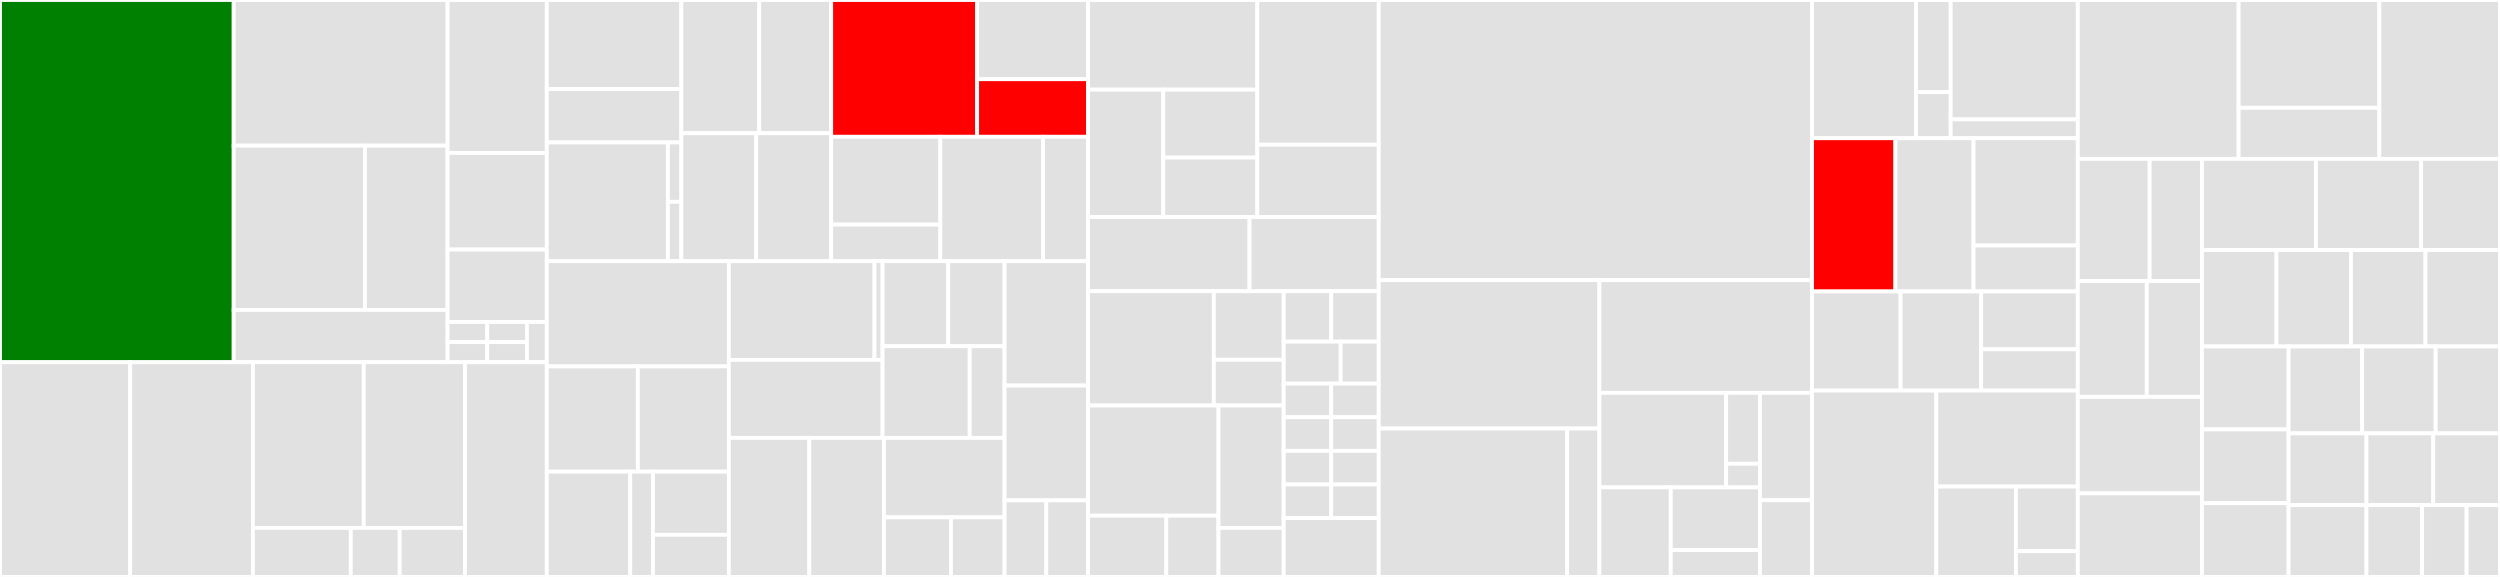 <svg baseProfile="full" width="650" height="150" viewBox="0 0 650 150" version="1.1"
xmlns="http://www.w3.org/2000/svg" xmlns:ev="http://www.w3.org/2001/xml-events"
xmlns:xlink="http://www.w3.org/1999/xlink">

<rect x="0" y="0" width="650" height="150" fill="#333333" stroke="none"/>

<style>rect.s{mask:url(#mask);}</style>
<defs>
  <pattern id="white" width="4" height="4" patternUnits="userSpaceOnUse" patternTransform="rotate(45)">
    <rect width="2" height="2" transform="translate(0,0)" fill="white"></rect>
  </pattern>
  <mask id="mask">
    <rect x="0" y="0" width="100%" height="100%" fill="url(#white)"></rect>
  </mask>
</defs>

<rect x="0" y="0" width="60.764" height="94.177" fill="green" stroke="white" stroke-width="1" class=" tooltipped" data-content="api/src/module/write/shared/application/events-subscription/events-subscription.ts"><title>api/src/module/write/shared/application/events-subscription/events-subscription.ts</title></rect>
<rect x="60.764" y="0" width="55.605" height="37.865" fill="#e1e1e1" stroke="white" stroke-width="1" class=" tooltipped" data-content="api/src/module/write/shared/application/events-subscription/ordered-event-queue.ts"><title>api/src/module/write/shared/application/events-subscription/ordered-event-queue.ts</title></rect>
<rect x="60.764" y="37.865" width="34.121" height="42.72" fill="#e1e1e1" stroke="white" stroke-width="1" class=" tooltipped" data-content="api/src/module/write/shared/application/events-subscription/events-subscription-position-pointer.ts"><title>api/src/module/write/shared/application/events-subscription/events-subscription-position-pointer.ts</title></rect>
<rect x="94.885" y="37.865" width="21.484" height="42.72" fill="#e1e1e1" stroke="white" stroke-width="1" class=" tooltipped" data-content="api/src/module/write/shared/application/events-subscription/events-subscription-builder.ts"><title>api/src/module/write/shared/application/events-subscription/events-subscription-builder.ts</title></rect>
<rect x="60.764" y="80.585" width="55.605" height="13.593" fill="#e1e1e1" stroke="white" stroke-width="1" class=" tooltipped" data-content="api/src/module/write/shared/application/events-subscription/events-subscriptions-registry.ts"><title>api/src/module/write/shared/application/events-subscription/events-subscriptions-registry.ts</title></rect>
<rect x="116.369" y="0" width="25.796" height="39.764" fill="#e1e1e1" stroke="white" stroke-width="1" class=" tooltipped" data-content="api/src/module/write/shared/application/event-stream-name.value-object.ts"><title>api/src/module/write/shared/application/event-stream-name.value-object.ts</title></rect>
<rect x="116.369" y="39.764" width="25.796" height="25.114" fill="#e1e1e1" stroke="white" stroke-width="1" class=" tooltipped" data-content="api/src/module/write/shared/application/application-command.factory.ts"><title>api/src/module/write/shared/application/application-command.factory.ts</title></rect>
<rect x="116.369" y="64.878" width="25.796" height="18.835" fill="#e1e1e1" stroke="white" stroke-width="1" class=" tooltipped" data-content="api/src/module/write/shared/application/application.event-bus.ts"><title>api/src/module/write/shared/application/application.event-bus.ts</title></rect>
<rect x="116.369" y="83.713" width="10.318" height="5.232" fill="#e1e1e1" stroke="white" stroke-width="1" class=" tooltipped" data-content="api/src/module/write/shared/application/id-generator.ts"><title>api/src/module/write/shared/application/id-generator.ts</title></rect>
<rect x="116.369" y="88.945" width="10.318" height="5.232" fill="#e1e1e1" stroke="white" stroke-width="1" class=" tooltipped" data-content="api/src/module/write/shared/application/event-repository.ts"><title>api/src/module/write/shared/application/event-repository.ts</title></rect>
<rect x="126.687" y="83.713" width="10.318" height="5.232" fill="#e1e1e1" stroke="white" stroke-width="1" class=" tooltipped" data-content="api/src/module/write/shared/application/password-encoder.ts"><title>api/src/module/write/shared/application/password-encoder.ts</title></rect>
<rect x="126.687" y="88.945" width="10.318" height="5.232" fill="#e1e1e1" stroke="white" stroke-width="1" class=" tooltipped" data-content="api/src/module/write/shared/application/time-provider.port.ts"><title>api/src/module/write/shared/application/time-provider.port.ts</title></rect>
<rect x="137.006" y="83.713" width="5.159" height="10.464" fill="#e1e1e1" stroke="white" stroke-width="1" class=" tooltipped" data-content="api/src/module/write/shared/application/application-service.ts"><title>api/src/module/write/shared/application/application-service.ts</title></rect>
<rect x="0" y="94.177" width="33.849" height="55.823" fill="#e1e1e1" stroke="white" stroke-width="1" class=" tooltipped" data-content="api/src/module/write/shared/infrastructure/event-repository/in-memory-event-repository.ts"><title>api/src/module/write/shared/infrastructure/event-repository/in-memory-event-repository.ts</title></rect>
<rect x="33.849" y="94.177" width="31.915" height="55.823" fill="#e1e1e1" stroke="white" stroke-width="1" class=" tooltipped" data-content="api/src/module/write/shared/infrastructure/event-repository/prisma-event-repository.service.ts"><title>api/src/module/write/shared/infrastructure/event-repository/prisma-event-repository.service.ts</title></rect>
<rect x="65.763" y="94.177" width="28.815" height="43.091" fill="#e1e1e1" stroke="white" stroke-width="1" class=" tooltipped" data-content="api/src/module/write/shared/infrastructure/password-encoder/crypto-password-encoder.ts"><title>api/src/module/write/shared/infrastructure/password-encoder/crypto-password-encoder.ts</title></rect>
<rect x="94.579" y="94.177" width="26.31" height="43.091" fill="#e1e1e1" stroke="white" stroke-width="1" class=" tooltipped" data-content="api/src/module/write/shared/infrastructure/application-service/event-application-service.ts"><title>api/src/module/write/shared/infrastructure/application-service/event-application-service.ts</title></rect>
<rect x="65.763" y="137.268" width="25.442" height="12.732" fill="#e1e1e1" stroke="white" stroke-width="1" class=" tooltipped" data-content="api/src/module/write/shared/infrastructure/time-provider/fixed-time-provider.ts"><title>api/src/module/write/shared/infrastructure/time-provider/fixed-time-provider.ts</title></rect>
<rect x="91.206" y="137.268" width="12.721" height="12.732" fill="#e1e1e1" stroke="white" stroke-width="1" class=" tooltipped" data-content="api/src/module/write/shared/infrastructure/time-provider/system-time-provider.ts"><title>api/src/module/write/shared/infrastructure/time-provider/system-time-provider.ts</title></rect>
<rect x="103.927" y="137.268" width="16.962" height="12.732" fill="#e1e1e1" stroke="white" stroke-width="1" class=" tooltipped" data-content="api/src/module/write/shared/infrastructure/id-generator/uuid-generator.ts"><title>api/src/module/write/shared/infrastructure/id-generator/uuid-generator.ts</title></rect>
<rect x="120.889" y="94.177" width="21.276" height="55.823" fill="#e1e1e1" stroke="white" stroke-width="1" class=" tooltipped" data-content="api/src/module/write/shared/shared.module.ts"><title>api/src/module/write/shared/shared.module.ts</title></rect>
<rect x="142.165" y="0" width="34.983" height="23.149" fill="#e1e1e1" stroke="white" stroke-width="1" class=" tooltipped" data-content="api/src/module/write/learning-materials-url/infrastructure/puppeteer-learning-materials-generator.ts"><title>api/src/module/write/learning-materials-url/infrastructure/puppeteer-learning-materials-generator.ts</title></rect>
<rect x="142.165" y="23.149" width="34.983" height="13.889" fill="#e1e1e1" stroke="white" stroke-width="1" class=" tooltipped" data-content="api/src/module/write/learning-materials-url/infrastructure/users.adapter.ts"><title>api/src/module/write/learning-materials-url/infrastructure/users.adapter.ts</title></rect>
<rect x="142.165" y="37.038" width="31.484" height="30.865" fill="#e1e1e1" stroke="white" stroke-width="1" class=" tooltipped" data-content="api/src/module/write/learning-materials-url/application/generate-learning-materials-url.command-handler.ts"><title>api/src/module/write/learning-materials-url/application/generate-learning-materials-url.command-handler.ts</title></rect>
<rect x="173.649" y="37.038" width="3.498" height="15.432" fill="#e1e1e1" stroke="white" stroke-width="1" class=" tooltipped" data-content="api/src/module/write/learning-materials-url/application/users.port.ts"><title>api/src/module/write/learning-materials-url/application/users.port.ts</title></rect>
<rect x="173.649" y="52.47" width="3.498" height="15.432" fill="#e1e1e1" stroke="white" stroke-width="1" class=" tooltipped" data-content="api/src/module/write/learning-materials-url/application/learning-materials-url-generator.ts"><title>api/src/module/write/learning-materials-url/application/learning-materials-url-generator.ts</title></rect>
<rect x="177.148" y="0" width="20.258" height="34.644" fill="#e1e1e1" stroke="white" stroke-width="1" class=" tooltipped" data-content="api/src/module/write/learning-materials-url/generate-learning-materials-url.test-module.ts"><title>api/src/module/write/learning-materials-url/generate-learning-materials-url.test-module.ts</title></rect>
<rect x="197.406" y="0" width="18.7" height="34.644" fill="#e1e1e1" stroke="white" stroke-width="1" class=" tooltipped" data-content="api/src/module/write/learning-materials-url/domain/generateLearningMaterialsUrl.ts"><title>api/src/module/write/learning-materials-url/domain/generateLearningMaterialsUrl.ts</title></rect>
<rect x="177.148" y="34.644" width="19.479" height="33.259" fill="#e1e1e1" stroke="white" stroke-width="1" class=" tooltipped" data-content="api/src/module/write/learning-materials-url/learning-materials-url.write-module.ts"><title>api/src/module/write/learning-materials-url/learning-materials-url.write-module.ts</title></rect>
<rect x="196.627" y="34.644" width="19.479" height="33.259" fill="#e1e1e1" stroke="white" stroke-width="1" class=" tooltipped" data-content="api/src/module/write/learning-materials-url/presentation/rest/learning-materials-url.rest-controller.ts"><title>api/src/module/write/learning-materials-url/presentation/rest/learning-materials-url.rest-controller.ts</title></rect>
<rect x="216.105" y="0" width="37.946" height="35.568" fill="red" stroke="white" stroke-width="1" class=" tooltipped" data-content="api/src/module/write/user-registration/application/register-user.command-handler.ts"><title>api/src/module/write/user-registration/application/register-user.command-handler.ts</title></rect>
<rect x="254.051" y="0" width="28.839" height="20.592" fill="#e1e1e1" stroke="white" stroke-width="1" class=" tooltipped" data-content="api/src/module/write/user-registration/application/complete-user-registration.command-handler.ts"><title>api/src/module/write/user-registration/application/complete-user-registration.command-handler.ts</title></rect>
<rect x="254.051" y="20.592" width="28.839" height="14.976" fill="red" stroke="white" stroke-width="1" class=" tooltipped" data-content="api/src/module/write/user-registration/application/user-registration-emails.service.ts"><title>api/src/module/write/user-registration/application/user-registration-emails.service.ts</title></rect>
<rect x="216.105" y="35.568" width="28.384" height="22.824" fill="#e1e1e1" stroke="white" stroke-width="1" class=" tooltipped" data-content="api/src/module/write/user-registration/domain/CompleteUserRegistration.ts"><title>api/src/module/write/user-registration/domain/CompleteUserRegistration.ts</title></rect>
<rect x="216.105" y="58.393" width="28.384" height="9.51" fill="#e1e1e1" stroke="white" stroke-width="1" class=" tooltipped" data-content="api/src/module/write/user-registration/domain/registerUser.ts"><title>api/src/module/write/user-registration/domain/registerUser.ts</title></rect>
<rect x="244.489" y="35.568" width="26.714" height="32.335" fill="#e1e1e1" stroke="white" stroke-width="1" class=" tooltipped" data-content="api/src/module/write/user-registration/presentation/rest/user-registration.rest-controller.ts"><title>api/src/module/write/user-registration/presentation/rest/user-registration.rest-controller.ts</title></rect>
<rect x="271.203" y="35.568" width="11.687" height="32.335" fill="#e1e1e1" stroke="white" stroke-width="1" class=" tooltipped" data-content="api/src/module/write/user-registration/user-registration.write-module.ts"><title>api/src/module/write/user-registration/user-registration.write-module.ts</title></rect>
<rect x="142.165" y="67.903" width="47.347" height="27.366" fill="#e1e1e1" stroke="white" stroke-width="1" class=" tooltipped" data-content="api/src/module/write/email-confirmation/presentation/rest/email-confirmation.rest-controller.ts"><title>api/src/module/write/email-confirmation/presentation/rest/email-confirmation.rest-controller.ts</title></rect>
<rect x="142.165" y="95.269" width="23.673" height="27.366" fill="#e1e1e1" stroke="white" stroke-width="1" class=" tooltipped" data-content="api/src/module/write/email-confirmation/application/approve-email-confirmation-application-command-handler.ts"><title>api/src/module/write/email-confirmation/application/approve-email-confirmation-application-command-handler.ts</title></rect>
<rect x="165.838" y="95.269" width="23.673" height="27.366" fill="#e1e1e1" stroke="white" stroke-width="1" class=" tooltipped" data-content="api/src/module/write/email-confirmation/application/request-email-confirmation-application-command-handler.ts"><title>api/src/module/write/email-confirmation/application/request-email-confirmation-application-command-handler.ts</title></rect>
<rect x="142.165" y="122.634" width="21.701" height="27.366" fill="#e1e1e1" stroke="white" stroke-width="1" class=" tooltipped" data-content="api/src/module/write/email-confirmation/domain/approve-email-confirmation.ts"><title>api/src/module/write/email-confirmation/domain/approve-email-confirmation.ts</title></rect>
<rect x="163.866" y="122.634" width="5.918" height="27.366" fill="#e1e1e1" stroke="white" stroke-width="1" class=" tooltipped" data-content="api/src/module/write/email-confirmation/domain/requestEmailConfirmation.ts"><title>api/src/module/write/email-confirmation/domain/requestEmailConfirmation.ts</title></rect>
<rect x="169.784" y="122.634" width="19.728" height="16.419" fill="#e1e1e1" stroke="white" stroke-width="1" class=" tooltipped" data-content="api/src/module/write/email-confirmation/email-confirmation.write-module.ts"><title>api/src/module/write/email-confirmation/email-confirmation.write-module.ts</title></rect>
<rect x="169.784" y="139.054" width="19.728" height="10.946" fill="#e1e1e1" stroke="white" stroke-width="1" class=" tooltipped" data-content="api/src/module/write/email-confirmation/email-confirmation.test-module.ts"><title>api/src/module/write/email-confirmation/email-confirmation.test-module.ts</title></rect>
<rect x="189.512" y="67.903" width="37.849" height="25.675" fill="#e1e1e1" stroke="white" stroke-width="1" class=" tooltipped" data-content="api/src/module/write/email-sender/application/send-email-message.command-handler.ts"><title>api/src/module/write/email-sender/application/send-email-message.command-handler.ts</title></rect>
<rect x="227.361" y="67.903" width="2.103" height="25.675" fill="#e1e1e1" stroke="white" stroke-width="1" class=" tooltipped" data-content="api/src/module/write/email-sender/application/email-sender.ts"><title>api/src/module/write/email-sender/application/email-sender.ts</title></rect>
<rect x="189.512" y="93.578" width="39.952" height="20.27" fill="#e1e1e1" stroke="white" stroke-width="1" class=" tooltipped" data-content="api/src/module/write/email-sender/email-sending.test-module.ts"><title>api/src/module/write/email-sender/email-sending.test-module.ts</title></rect>
<rect x="229.463" y="67.903" width="17.083" height="22.121" fill="#e1e1e1" stroke="white" stroke-width="1" class=" tooltipped" data-content="api/src/module/write/email-sender/infrastructure/just-log.email-sender.ts"><title>api/src/module/write/email-sender/infrastructure/just-log.email-sender.ts</title></rect>
<rect x="246.547" y="67.903" width="14.643" height="22.121" fill="#e1e1e1" stroke="white" stroke-width="1" class=" tooltipped" data-content="api/src/module/write/email-sender/infrastructure/node-mailer-email-sender.ts"><title>api/src/module/write/email-sender/infrastructure/node-mailer-email-sender.ts</title></rect>
<rect x="229.463" y="90.024" width="22.662" height="23.823" fill="#e1e1e1" stroke="white" stroke-width="1" class=" tooltipped" data-content="api/src/module/write/email-sender/email-sending.write-module.ts"><title>api/src/module/write/email-sender/email-sending.write-module.ts</title></rect>
<rect x="252.125" y="90.024" width="9.065" height="23.823" fill="#e1e1e1" stroke="white" stroke-width="1" class=" tooltipped" data-content="api/src/module/write/email-sender/domain/sendEmailMessage.ts"><title>api/src/module/write/email-sender/domain/sendEmailMessage.ts</title></rect>
<rect x="189.512" y="113.847" width="20.906" height="36.153" fill="#e1e1e1" stroke="white" stroke-width="1" class=" tooltipped" data-content="api/src/module/write/learning-materials-tasks/domain/complete-task.ts"><title>api/src/module/write/learning-materials-tasks/domain/complete-task.ts</title></rect>
<rect x="210.418" y="113.847" width="19.413" height="36.153" fill="#e1e1e1" stroke="white" stroke-width="1" class=" tooltipped" data-content="api/src/module/write/learning-materials-tasks/presentation/rest/process-st-events.rest-controller.ts"><title>api/src/module/write/learning-materials-tasks/presentation/rest/process-st-events.rest-controller.ts</title></rect>
<rect x="229.831" y="113.847" width="31.359" height="20.659" fill="#e1e1e1" stroke="white" stroke-width="1" class=" tooltipped" data-content="api/src/module/write/learning-materials-tasks/application/complete-task.command-handler.ts"><title>api/src/module/write/learning-materials-tasks/application/complete-task.command-handler.ts</title></rect>
<rect x="229.831" y="134.506" width="17.422" height="15.494" fill="#e1e1e1" stroke="white" stroke-width="1" class=" tooltipped" data-content="api/src/module/write/learning-materials-tasks/learning-materials-tasks.write-module.ts"><title>api/src/module/write/learning-materials-tasks/learning-materials-tasks.write-module.ts</title></rect>
<rect x="247.252" y="134.506" width="13.937" height="15.494" fill="#e1e1e1" stroke="white" stroke-width="1" class=" tooltipped" data-content="api/src/module/write/learning-materials-tasks/learning-materials-tasks.test-module.ts"><title>api/src/module/write/learning-materials-tasks/learning-materials-tasks.test-module.ts</title></rect>
<rect x="261.19" y="67.903" width="21.701" height="32.341" fill="#e1e1e1" stroke="white" stroke-width="1" class=" tooltipped" data-content="api/src/module/write/register-course-user/domain/register-course-user.ts"><title>api/src/module/write/register-course-user/domain/register-course-user.ts</title></rect>
<rect x="261.19" y="100.244" width="21.701" height="29.854" fill="#e1e1e1" stroke="white" stroke-width="1" class=" tooltipped" data-content="api/src/module/write/register-course-user/application/register-course-user.command-handler.ts"><title>api/src/module/write/register-course-user/application/register-course-user.command-handler.ts</title></rect>
<rect x="261.19" y="130.098" width="10.85" height="19.902" fill="#e1e1e1" stroke="white" stroke-width="1" class=" tooltipped" data-content="api/src/module/write/register-course-user/register-course-user.test-module.ts"><title>api/src/module/write/register-course-user/register-course-user.test-module.ts</title></rect>
<rect x="272.04" y="130.098" width="10.85" height="19.902" fill="#e1e1e1" stroke="white" stroke-width="1" class=" tooltipped" data-content="api/src/module/write/register-course-user/register-course-user.write-module.ts"><title>api/src/module/write/register-course-user/register-course-user.write-module.ts</title></rect>
<rect x="282.89" y="0" width="44.009" height="23.307" fill="#e1e1e1" stroke="white" stroke-width="1" class=" tooltipped" data-content="api/src/module/read/user-profile/user-profile.read-module.ts"><title>api/src/module/read/user-profile/user-profile.read-module.ts</title></rect>
<rect x="282.89" y="23.307" width="19.56" height="33.121" fill="#e1e1e1" stroke="white" stroke-width="1" class=" tooltipped" data-content="api/src/module/read/user-profile/user-profile.controller.ts"><title>api/src/module/read/user-profile/user-profile.controller.ts</title></rect>
<rect x="302.45" y="23.307" width="24.45" height="17.665" fill="#e1e1e1" stroke="white" stroke-width="1" class=" tooltipped" data-content="api/src/module/read/user-profile/user-profile.service.ts"><title>api/src/module/read/user-profile/user-profile.service.ts</title></rect>
<rect x="302.45" y="40.972" width="24.45" height="15.457" fill="#e1e1e1" stroke="white" stroke-width="1" class=" tooltipped" data-content="api/src/module/read/user-profile/user-profile.repository.ts"><title>api/src/module/read/user-profile/user-profile.repository.ts</title></rect>
<rect x="326.9" y="0" width="31.572" height="37.619" fill="#e1e1e1" stroke="white" stroke-width="1" class=" tooltipped" data-content="api/src/module/read/course-progress/course-progress.read-module.ts"><title>api/src/module/read/course-progress/course-progress.read-module.ts</title></rect>
<rect x="326.9" y="37.619" width="31.572" height="18.81" fill="#e1e1e1" stroke="white" stroke-width="1" class=" tooltipped" data-content="api/src/module/read/course-progress/course-progress.rest-controller.ts"><title>api/src/module/read/course-progress/course-progress.rest-controller.ts</title></rect>
<rect x="282.89" y="56.429" width="41.99" height="19.286" fill="#e1e1e1" stroke="white" stroke-width="1" class=" tooltipped" data-content="api/src/module/read/learning-materials/learning-materials.read-module.ts"><title>api/src/module/read/learning-materials/learning-materials.read-module.ts</title></rect>
<rect x="324.88" y="56.429" width="33.592" height="19.286" fill="#e1e1e1" stroke="white" stroke-width="1" class=" tooltipped" data-content="api/src/module/read/learning-materials/learning-materials.rest-controller.ts"><title>api/src/module/read/learning-materials/learning-materials.rest-controller.ts</title></rect>
<rect x="282.89" y="75.714" width="32.703" height="29.714" fill="#e1e1e1" stroke="white" stroke-width="1" class=" tooltipped" data-content="api/src/module/automation/when-user-registration-was-started-then-request-email-confirmation/user-registration-was-started.event-handler.service.ts"><title>api/src/module/automation/when-user-registration-was-started-then-request-email-confirmation/user-registration-was-started.event-handler.service.ts</title></rect>
<rect x="315.594" y="75.714" width="18.169" height="17.829" fill="#e1e1e1" stroke="white" stroke-width="1" class=" tooltipped" data-content="api/src/module/automation/when-user-registration-was-started-then-request-email-confirmation/when-user-registration-was-started-then-request-email.test-module.ts"><title>api/src/module/automation/when-user-registration-was-started-then-request-email-confirmation/when-user-registration-was-started-then-request-email.test-module.ts</title></rect>
<rect x="315.594" y="93.543" width="18.169" height="11.886" fill="#e1e1e1" stroke="white" stroke-width="1" class=" tooltipped" data-content="api/src/module/automation/when-user-registration-was-started-then-request-email-confirmation/when-user-registration-was-started-then-request-email-confirmation-automation.module.ts"><title>api/src/module/automation/when-user-registration-was-started-then-request-email-confirmation/when-user-registration-was-started-then-request-email-confirmation-automation.module.ts</title></rect>
<rect x="282.89" y="105.429" width="33.915" height="28.653" fill="#e1e1e1" stroke="white" stroke-width="1" class=" tooltipped" data-content="api/src/module/automation/when-email-confirmation-was-approved-then-complete-user-registration/email-confirmation-was-approved-event-handler.service.ts"><title>api/src/module/automation/when-email-confirmation-was-approved-then-complete-user-registration/email-confirmation-was-approved-event-handler.service.ts</title></rect>
<rect x="282.89" y="134.082" width="20.349" height="15.918" fill="#e1e1e1" stroke="white" stroke-width="1" class=" tooltipped" data-content="api/src/module/automation/when-email-confirmation-was-approved-then-complete-user-registration/when-email-confirmation-was-approved-then-complete-user-registration.test-module.ts"><title>api/src/module/automation/when-email-confirmation-was-approved-then-complete-user-registration/when-email-confirmation-was-approved-then-complete-user-registration.test-module.ts</title></rect>
<rect x="303.239" y="134.082" width="13.566" height="15.918" fill="#e1e1e1" stroke="white" stroke-width="1" class=" tooltipped" data-content="api/src/module/automation/when-email-confirmation-was-approved-then-complete-user-registration/when-email-confirmation-was-approved-then-complete-user-registration-automation.module.ts"><title>api/src/module/automation/when-email-confirmation-was-approved-then-complete-user-registration/when-email-confirmation-was-approved-then-complete-user-registration-automation.module.ts</title></rect>
<rect x="316.805" y="105.429" width="16.957" height="31.837" fill="#e1e1e1" stroke="white" stroke-width="1" class=" tooltipped" data-content="api/src/module/automation/send-email-when-learning-materials-url-was-generated/learning-materials-url-was-generated-event-handler.service.ts"><title>api/src/module/automation/send-email-when-learning-materials-url-was-generated/learning-materials-url-was-generated-event-handler.service.ts</title></rect>
<rect x="316.805" y="137.265" width="16.957" height="12.735" fill="#e1e1e1" stroke="white" stroke-width="1" class=" tooltipped" data-content="api/src/module/automation/send-email-when-learning-materials-url-was-generated/send-email-when-learning-materials-url-was-generated-automation.module.ts"><title>api/src/module/automation/send-email-when-learning-materials-url-was-generated/send-email-when-learning-materials-url-was-generated-automation.module.ts</title></rect>
<rect x="333.762" y="75.714" width="12.355" height="13.109" fill="#e1e1e1" stroke="white" stroke-width="1" class=" tooltipped" data-content="api/src/module/shared/commands/approve-email-confirmation.ts"><title>api/src/module/shared/commands/approve-email-confirmation.ts</title></rect>
<rect x="346.117" y="75.714" width="12.355" height="13.109" fill="#e1e1e1" stroke="white" stroke-width="1" class=" tooltipped" data-content="api/src/module/shared/commands/complete-user-registration.ts"><title>api/src/module/shared/commands/complete-user-registration.ts</title></rect>
<rect x="333.762" y="88.824" width="14.826" height="10.924" fill="#e1e1e1" stroke="white" stroke-width="1" class=" tooltipped" data-content="api/src/module/shared/commands/request-email-conformation.ts"><title>api/src/module/shared/commands/request-email-conformation.ts</title></rect>
<rect x="348.588" y="88.824" width="9.884" height="10.924" fill="#e1e1e1" stroke="white" stroke-width="1" class=" tooltipped" data-content="api/src/module/shared/commands/register-user.ts"><title>api/src/module/shared/commands/register-user.ts</title></rect>
<rect x="333.762" y="99.748" width="12.355" height="8.739" fill="#e1e1e1" stroke="white" stroke-width="1" class=" tooltipped" data-content="api/src/module/shared/commands/register-course-user.ts"><title>api/src/module/shared/commands/register-course-user.ts</title></rect>
<rect x="333.762" y="108.487" width="12.355" height="8.739" fill="#e1e1e1" stroke="white" stroke-width="1" class=" tooltipped" data-content="api/src/module/shared/commands/complete-task.application-command.ts"><title>api/src/module/shared/commands/complete-task.application-command.ts</title></rect>
<rect x="346.117" y="99.748" width="12.355" height="8.739" fill="#e1e1e1" stroke="white" stroke-width="1" class=" tooltipped" data-content="api/src/module/shared/commands/send-email-message.application-command.ts"><title>api/src/module/shared/commands/send-email-message.application-command.ts</title></rect>
<rect x="346.117" y="108.487" width="12.355" height="8.739" fill="#e1e1e1" stroke="white" stroke-width="1" class=" tooltipped" data-content="api/src/module/shared/commands/generate-learning-materials-url.application-command.ts"><title>api/src/module/shared/commands/generate-learning-materials-url.application-command.ts</title></rect>
<rect x="333.762" y="117.227" width="12.355" height="8.739" fill="#e1e1e1" stroke="white" stroke-width="1" class=" tooltipped" data-content="api/src/module/shared/events/user-registration-was-started.domain-event.ts"><title>api/src/module/shared/events/user-registration-was-started.domain-event.ts</title></rect>
<rect x="333.762" y="125.966" width="12.355" height="8.739" fill="#e1e1e1" stroke="white" stroke-width="1" class=" tooltipped" data-content="api/src/module/shared/events/email-confirmation-was-approved.domain.event.ts"><title>api/src/module/shared/events/email-confirmation-was-approved.domain.event.ts</title></rect>
<rect x="346.117" y="117.227" width="12.355" height="8.739" fill="#e1e1e1" stroke="white" stroke-width="1" class=" tooltipped" data-content="api/src/module/shared/events/user-registration-was-completed.domain-event.ts"><title>api/src/module/shared/events/user-registration-was-completed.domain-event.ts</title></rect>
<rect x="346.117" y="125.966" width="12.355" height="8.739" fill="#e1e1e1" stroke="white" stroke-width="1" class=" tooltipped" data-content="api/src/module/shared/events/email-confirmation-was-requested.domain-event.ts"><title>api/src/module/shared/events/email-confirmation-was-requested.domain-event.ts</title></rect>
<rect x="333.762" y="134.706" width="24.709" height="15.294" fill="#e1e1e1" stroke="white" stroke-width="1" class=" tooltipped" data-content="api/src/module/shared/application-command-events.ts"><title>api/src/module/shared/application-command-events.ts</title></rect>
<rect x="358.472" y="0" width="112.652" height="72.843" fill="#e1e1e1" stroke="white" stroke-width="1" class=" tooltipped" data-content="api/src/shared/test-utils.ts"><title>api/src/shared/test-utils.ts</title></rect>
<rect x="358.472" y="72.843" width="57.376" height="38.578" fill="#e1e1e1" stroke="white" stroke-width="1" class=" tooltipped" data-content="api/src/shared/utils/notification-token.ts"><title>api/src/shared/utils/notification-token.ts</title></rect>
<rect x="358.472" y="111.422" width="48.979" height="38.578" fill="#e1e1e1" stroke="white" stroke-width="1" class=" tooltipped" data-content="api/src/shared/utils/retry-until.ts"><title>api/src/shared/utils/retry-until.ts</title></rect>
<rect x="407.451" y="111.422" width="8.396" height="38.578" fill="#e1e1e1" stroke="white" stroke-width="1" class=" tooltipped" data-content="api/src/shared/utils/using.ts"><title>api/src/shared/utils/using.ts</title></rect>
<rect x="415.847" y="72.843" width="55.277" height="29.3" fill="#e1e1e1" stroke="white" stroke-width="1" class=" tooltipped" data-content="api/src/shared/env.ts"><title>api/src/shared/env.ts</title></rect>
<rect x="415.847" y="102.143" width="32.952" height="24.575" fill="#e1e1e1" stroke="white" stroke-width="1" class=" tooltipped" data-content="api/src/shared/guards/roles.guard.ts"><title>api/src/shared/guards/roles.guard.ts</title></rect>
<rect x="448.8" y="102.143" width="8.787" height="18.431" fill="#e1e1e1" stroke="white" stroke-width="1" class=" tooltipped" data-content="api/src/shared/guards/jwt-auth.guard.ts"><title>api/src/shared/guards/jwt-auth.guard.ts</title></rect>
<rect x="448.8" y="120.575" width="8.787" height="6.144" fill="#e1e1e1" stroke="white" stroke-width="1" class=" tooltipped" data-content="api/src/shared/guards/index.ts"><title>api/src/shared/guards/index.ts</title></rect>
<rect x="415.847" y="126.718" width="18.551" height="23.282" fill="#e1e1e1" stroke="white" stroke-width="1" class=" tooltipped" data-content="api/src/shared/prisma/prisma.errors.ts"><title>api/src/shared/prisma/prisma.errors.ts</title></rect>
<rect x="434.398" y="126.718" width="23.189" height="16.297" fill="#e1e1e1" stroke="white" stroke-width="1" class=" tooltipped" data-content="api/src/shared/prisma/prisma.service.ts"><title>api/src/shared/prisma/prisma.service.ts</title></rect>
<rect x="434.398" y="143.016" width="23.189" height="6.984" fill="#e1e1e1" stroke="white" stroke-width="1" class=" tooltipped" data-content="api/src/shared/prisma/prisma.module.ts"><title>api/src/shared/prisma/prisma.module.ts</title></rect>
<rect x="457.587" y="102.143" width="13.537" height="27.916" fill="#e1e1e1" stroke="white" stroke-width="1" class=" tooltipped" data-content="api/src/shared/errors/domain-rule-violation.exception-filter.ts"><title>api/src/shared/errors/domain-rule-violation.exception-filter.ts</title></rect>
<rect x="457.587" y="130.06" width="13.537" height="19.94" fill="#e1e1e1" stroke="white" stroke-width="1" class=" tooltipped" data-content="api/src/shared/errors/domain-rule-violation.exception.ts"><title>api/src/shared/errors/domain-rule-violation.exception.ts</title></rect>
<rect x="471.124" y="0" width="27.04" height="35.937" fill="#e1e1e1" stroke="white" stroke-width="1" class=" tooltipped" data-content="api/src/crud/auth/jwt/jwt.strategy.ts"><title>api/src/crud/auth/jwt/jwt.strategy.ts</title></rect>
<rect x="498.164" y="0" width="9.013" height="23.958" fill="#e1e1e1" stroke="white" stroke-width="1" class=" tooltipped" data-content="api/src/crud/auth/jwt/jwt-user-id.decorator.ts"><title>api/src/crud/auth/jwt/jwt-user-id.decorator.ts</title></rect>
<rect x="498.164" y="23.958" width="9.013" height="11.979" fill="#e1e1e1" stroke="white" stroke-width="1" class=" tooltipped" data-content="api/src/crud/auth/jwt/jwt.utils.ts"><title>api/src/crud/auth/jwt/jwt.utils.ts</title></rect>
<rect x="507.178" y="0" width="33.049" height="31.037" fill="#e1e1e1" stroke="white" stroke-width="1" class=" tooltipped" data-content="api/src/crud/auth/local/local.strategy.ts"><title>api/src/crud/auth/local/local.strategy.ts</title></rect>
<rect x="507.178" y="31.037" width="33.049" height="4.901" fill="#e1e1e1" stroke="white" stroke-width="1" class=" tooltipped" data-content="api/src/crud/auth/local/local-auth.guard.ts"><title>api/src/crud/auth/local/local-auth.guard.ts</title></rect>
<rect x="471.124" y="35.937" width="21.679" height="39.844" fill="red" stroke="white" stroke-width="1" class=" tooltipped" data-content="api/src/crud/auth/automation/user-registration-started.handler.ts"><title>api/src/crud/auth/automation/user-registration-started.handler.ts</title></rect>
<rect x="492.803" y="35.937" width="20.324" height="39.844" fill="#e1e1e1" stroke="white" stroke-width="1" class=" tooltipped" data-content="api/src/crud/auth/auth.controller.ts"><title>api/src/crud/auth/auth.controller.ts</title></rect>
<rect x="513.128" y="35.937" width="27.099" height="27.891" fill="#e1e1e1" stroke="white" stroke-width="1" class=" tooltipped" data-content="api/src/crud/auth/auth.module.ts"><title>api/src/crud/auth/auth.module.ts</title></rect>
<rect x="513.128" y="63.828" width="27.099" height="11.953" fill="#e1e1e1" stroke="white" stroke-width="1" class=" tooltipped" data-content="api/src/crud/auth/auth-user.repository.ts"><title>api/src/crud/auth/auth-user.repository.ts</title></rect>
<rect x="471.124" y="75.781" width="23.034" height="25.781" fill="#e1e1e1" stroke="white" stroke-width="1" class=" tooltipped" data-content="api/src/crud/courses/courses.controller.ts"><title>api/src/crud/courses/courses.controller.ts</title></rect>
<rect x="494.158" y="75.781" width="20.94" height="25.781" fill="#e1e1e1" stroke="white" stroke-width="1" class=" tooltipped" data-content="api/src/crud/courses/courses.service.ts"><title>api/src/crud/courses/courses.service.ts</title></rect>
<rect x="515.099" y="75.781" width="25.128" height="15.039" fill="#e1e1e1" stroke="white" stroke-width="1" class=" tooltipped" data-content="api/src/crud/courses/courses.repository.ts"><title>api/src/crud/courses/courses.repository.ts</title></rect>
<rect x="515.099" y="90.82" width="25.128" height="10.742" fill="#e1e1e1" stroke="white" stroke-width="1" class=" tooltipped" data-content="api/src/crud/courses/courses.module.ts"><title>api/src/crud/courses/courses.module.ts</title></rect>
<rect x="471.124" y="101.562" width="32.322" height="48.438" fill="#e1e1e1" stroke="white" stroke-width="1" class=" tooltipped" data-content="api/src/app.module.ts"><title>api/src/app.module.ts</title></rect>
<rect x="503.446" y="101.562" width="36.781" height="24.953" fill="#e1e1e1" stroke="white" stroke-width="1" class=" tooltipped" data-content="api/src/main.ts"><title>api/src/main.ts</title></rect>
<rect x="503.446" y="126.515" width="20.689" height="23.485" fill="#e1e1e1" stroke="white" stroke-width="1" class=" tooltipped" data-content="api/src/app.middlewares.ts"><title>api/src/app.middlewares.ts</title></rect>
<rect x="524.135" y="126.515" width="16.092" height="16.775" fill="#e1e1e1" stroke="white" stroke-width="1" class=" tooltipped" data-content="api/src/app.swagger.ts"><title>api/src/app.swagger.ts</title></rect>
<rect x="524.135" y="143.29" width="16.092" height="6.71" fill="#e1e1e1" stroke="white" stroke-width="1" class=" tooltipped" data-content="api/src/event-emitter.root-module.ts"><title>api/src/event-emitter.root-module.ts</title></rect>
<rect x="540.227" y="0" width="41.818" height="41.311" fill="#e1e1e1" stroke="white" stroke-width="1" class=" tooltipped" data-content="ui/src/components/FormField/FormField.tsx"><title>ui/src/components/FormField/FormField.tsx</title></rect>
<rect x="582.045" y="0" width="36.591" height="28.033" fill="#e1e1e1" stroke="white" stroke-width="1" class=" tooltipped" data-content="ui/src/components/SliderSteps/SliderSteps.tsx"><title>ui/src/components/SliderSteps/SliderSteps.tsx</title></rect>
<rect x="582.045" y="28.033" width="36.591" height="13.279" fill="#e1e1e1" stroke="white" stroke-width="1" class=" tooltipped" data-content="ui/src/components/SliderSteps/SliderStep.tsx"><title>ui/src/components/SliderSteps/SliderStep.tsx</title></rect>
<rect x="618.636" y="0" width="31.364" height="41.311" fill="#e1e1e1" stroke="white" stroke-width="1" class=" tooltipped" data-content="ui/src/components/SidebarItem/SidebarItem.tsx"><title>ui/src/components/SidebarItem/SidebarItem.tsx</title></rect>
<rect x="540.227" y="41.311" width="18.692" height="31.77" fill="#e1e1e1" stroke="white" stroke-width="1" class=" tooltipped" data-content="ui/src/components/FormControl/FieldContext.tsx"><title>ui/src/components/FormControl/FieldContext.tsx</title></rect>
<rect x="558.919" y="41.311" width="13.594" height="31.77" fill="#e1e1e1" stroke="white" stroke-width="1" class=" tooltipped" data-content="ui/src/components/FormControl/FormControl.tsx"><title>ui/src/components/FormControl/FormControl.tsx</title></rect>
<rect x="540.227" y="73.082" width="17.937" height="30.098" fill="#e1e1e1" stroke="white" stroke-width="1" class=" tooltipped" data-content="ui/src/components/Question/QuestionsAccordion.tsx"><title>ui/src/components/Question/QuestionsAccordion.tsx</title></rect>
<rect x="558.164" y="73.082" width="14.349" height="30.098" fill="#e1e1e1" stroke="white" stroke-width="1" class=" tooltipped" data-content="ui/src/components/Question/Question.tsx"><title>ui/src/components/Question/Question.tsx</title></rect>
<rect x="540.227" y="103.18" width="32.286" height="25.082" fill="#e1e1e1" stroke="white" stroke-width="1" class=" tooltipped" data-content="ui/src/components/Sidebar/Sidebar.tsx"><title>ui/src/components/Sidebar/Sidebar.tsx</title></rect>
<rect x="540.227" y="128.262" width="32.286" height="21.738" fill="#e1e1e1" stroke="white" stroke-width="1" class=" tooltipped" data-content="ui/src/components/TeamCard/TeamCard.tsx"><title>ui/src/components/TeamCard/TeamCard.tsx</title></rect>
<rect x="572.513" y="41.311" width="29.627" height="23.689" fill="#e1e1e1" stroke="white" stroke-width="1" class=" tooltipped" data-content="ui/src/components/NumberInput/NumberInput.tsx"><title>ui/src/components/NumberInput/NumberInput.tsx</title></rect>
<rect x="602.141" y="41.311" width="27.348" height="23.689" fill="#e1e1e1" stroke="white" stroke-width="1" class=" tooltipped" data-content="ui/src/components/ProjectCard/ProjectCard.tsx"><title>ui/src/components/ProjectCard/ProjectCard.tsx</title></rect>
<rect x="629.489" y="41.311" width="20.511" height="23.689" fill="#e1e1e1" stroke="white" stroke-width="1" class=" tooltipped" data-content="ui/src/components/Logo/Logo.tsx"><title>ui/src/components/Logo/Logo.tsx</title></rect>
<rect x="572.513" y="65" width="19.372" height="25.082" fill="#e1e1e1" stroke="white" stroke-width="1" class=" tooltipped" data-content="ui/src/components/Label/Label.tsx"><title>ui/src/components/Label/Label.tsx</title></rect>
<rect x="591.885" y="65" width="19.372" height="25.082" fill="#e1e1e1" stroke="white" stroke-width="1" class=" tooltipped" data-content="ui/src/components/Button/Button.tsx"><title>ui/src/components/Button/Button.tsx</title></rect>
<rect x="611.257" y="65" width="19.372" height="25.082" fill="#e1e1e1" stroke="white" stroke-width="1" class=" tooltipped" data-content="ui/src/components/RadioGroup/RadioGroup.tsx"><title>ui/src/components/RadioGroup/RadioGroup.tsx</title></rect>
<rect x="630.628" y="65" width="19.372" height="25.082" fill="#e1e1e1" stroke="white" stroke-width="1" class=" tooltipped" data-content="ui/src/components/BenefitCard/BenefitCard.tsx"><title>ui/src/components/BenefitCard/BenefitCard.tsx</title></rect>
<rect x="572.513" y="90.082" width="22.525" height="21.57" fill="#e1e1e1" stroke="white" stroke-width="1" class=" tooltipped" data-content="ui/src/components/CheckboxGroup/CheckboxGroup.tsx"><title>ui/src/components/CheckboxGroup/CheckboxGroup.tsx</title></rect>
<rect x="572.513" y="111.652" width="22.525" height="19.174" fill="#e1e1e1" stroke="white" stroke-width="1" class=" tooltipped" data-content="ui/src/components/Badge/Badge.tsx"><title>ui/src/components/Badge/Badge.tsx</title></rect>
<rect x="572.513" y="130.826" width="22.525" height="19.174" fill="#e1e1e1" stroke="white" stroke-width="1" class=" tooltipped" data-content="ui/src/components/HelperText/HelperText.tsx"><title>ui/src/components/HelperText/HelperText.tsx</title></rect>
<rect x="595.038" y="90.082" width="19.117" height="22.592" fill="#e1e1e1" stroke="white" stroke-width="1" class=" tooltipped" data-content="ui/src/components/MaterialsCard/MaterialsCard.tsx"><title>ui/src/components/MaterialsCard/MaterialsCard.tsx</title></rect>
<rect x="614.155" y="90.082" width="19.117" height="22.592" fill="#e1e1e1" stroke="white" stroke-width="1" class=" tooltipped" data-content="ui/src/components/CourseProgressCard/CourseProgressCard.tsx"><title>ui/src/components/CourseProgressCard/CourseProgressCard.tsx</title></rect>
<rect x="633.273" y="90.082" width="16.727" height="22.592" fill="#e1e1e1" stroke="white" stroke-width="1" class=" tooltipped" data-content="ui/src/components/Input/Input.tsx"><title>ui/src/components/Input/Input.tsx</title></rect>
<rect x="595.038" y="112.674" width="20.249" height="18.663" fill="#e1e1e1" stroke="white" stroke-width="1" class=" tooltipped" data-content="ui/src/components/Typography/Typography.tsx"><title>ui/src/components/Typography/Typography.tsx</title></rect>
<rect x="595.038" y="131.337" width="20.249" height="18.663" fill="#e1e1e1" stroke="white" stroke-width="1" class=" tooltipped" data-content="ui/src/components/TimelineItem/TimelineItem.tsx"><title>ui/src/components/TimelineItem/TimelineItem.tsx</title></rect>
<rect x="615.287" y="112.674" width="17.356" height="18.663" fill="#e1e1e1" stroke="white" stroke-width="1" class=" tooltipped" data-content="ui/src/components/IconButton/IconButton.tsx"><title>ui/src/components/IconButton/IconButton.tsx</title></rect>
<rect x="632.644" y="112.674" width="17.356" height="18.663" fill="#e1e1e1" stroke="white" stroke-width="1" class=" tooltipped" data-content="ui/src/components/Requirement/Requirement.tsx"><title>ui/src/components/Requirement/Requirement.tsx</title></rect>
<rect x="615.287" y="131.337" width="14.464" height="18.663" fill="#e1e1e1" stroke="white" stroke-width="1" class=" tooltipped" data-content="ui/src/components/Textarea/Textarea.tsx"><title>ui/src/components/Textarea/Textarea.tsx</title></rect>
<rect x="629.751" y="131.337" width="11.571" height="18.663" fill="#e1e1e1" stroke="white" stroke-width="1" class=" tooltipped" data-content="ui/src/components/Checkbox/Checkbox.tsx"><title>ui/src/components/Checkbox/Checkbox.tsx</title></rect>
<rect x="641.322" y="131.337" width="8.678" height="18.663" fill="#e1e1e1" stroke="white" stroke-width="1" class=" tooltipped" data-content="ui/src/components/Radio/Radio.tsx"><title>ui/src/components/Radio/Radio.tsx</title></rect>
</svg>